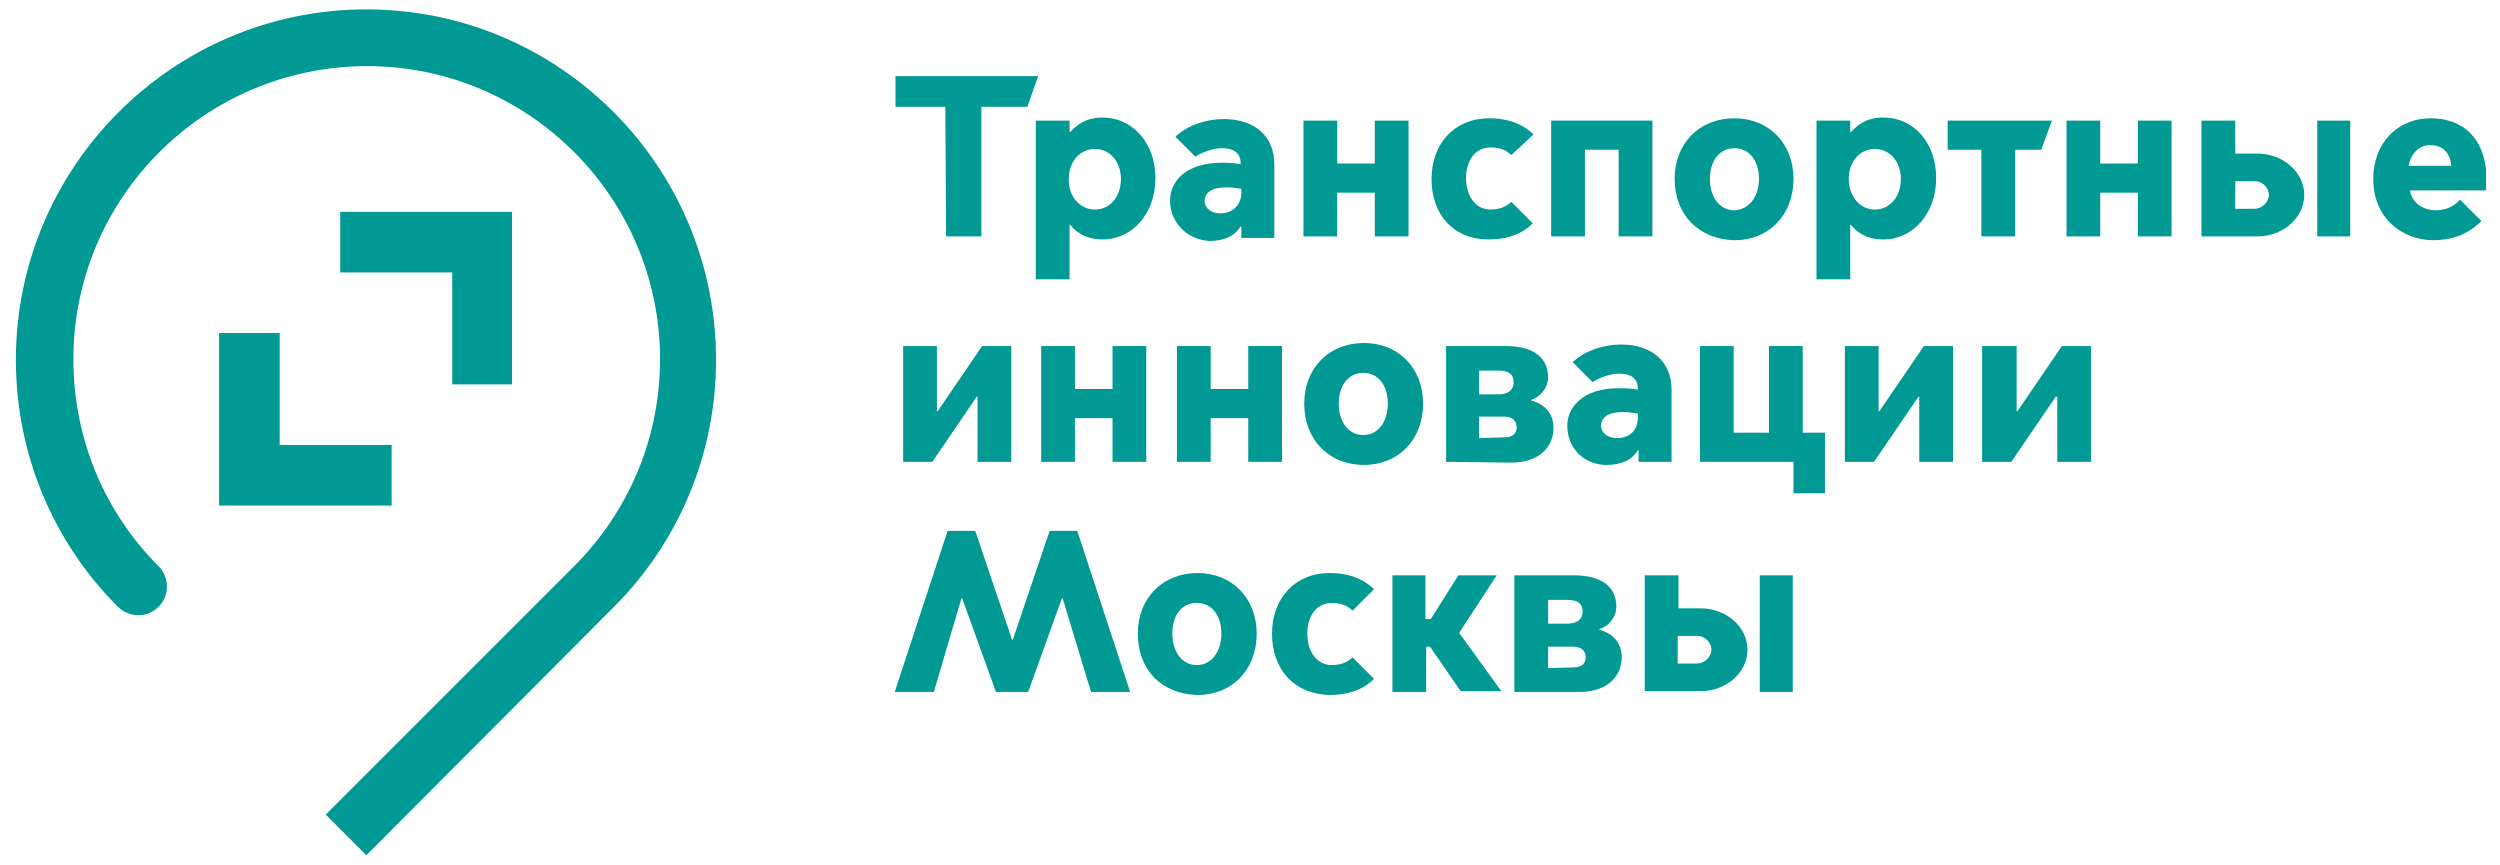 <svg width="133" height="46" viewBox="0 0 133 46" fill="none" xmlns="http://www.w3.org/2000/svg">
<g clip-path="url(#clip0_585_6635)">
<path d="M50.291 5.681H47.64V4.049H55.228L54.657 5.681H52.209V12.576H50.332L50.291 5.681Z" fill="#009993"/>
<path d="M56.901 14.861H55.105V6.415H56.901V7.027H56.941C57.227 6.701 57.717 6.252 58.655 6.252C60.246 6.252 61.47 7.599 61.47 9.475C61.47 11.352 60.246 12.739 58.655 12.739C57.717 12.739 57.186 12.29 56.941 11.964H56.901V14.861ZM58.247 11.148C59.063 11.148 59.634 10.454 59.634 9.516C59.634 8.618 59.063 7.925 58.247 7.925C57.431 7.925 56.86 8.618 56.86 9.516C56.819 10.414 57.431 11.148 58.247 11.148Z" fill="#009993"/>
<path d="M62.246 10.658C62.246 9.679 63.062 8.659 64.979 8.659C65.265 8.659 65.673 8.659 65.999 8.741V8.659C65.999 8.088 65.55 7.884 65.02 7.884C64.571 7.884 64.041 8.047 63.592 8.333L62.531 7.272C63.225 6.619 64.245 6.334 65.102 6.334C66.733 6.334 67.794 7.231 67.794 8.741V12.657H66.04V12.045H65.999C65.673 12.576 65.102 12.821 64.326 12.821C63.143 12.739 62.246 11.841 62.246 10.658ZM66.04 10.25V10.046C65.795 10.005 65.509 9.965 65.265 9.965C64.449 9.965 64.122 10.25 64.082 10.658C64.082 11.066 64.408 11.352 64.938 11.352C65.428 11.352 66.04 11.025 66.04 10.25Z" fill="#009993"/>
<path d="M69.345 6.416H71.14V8.7H73.139V6.416H74.934V12.576H73.139V10.251H71.14V12.576H69.345V6.416Z" fill="#009993"/>
<path d="M76.158 9.516C76.158 7.639 77.382 6.293 79.218 6.293C79.993 6.293 80.85 6.456 81.584 7.15L80.401 8.251C80.115 7.966 79.748 7.843 79.299 7.843C78.483 7.843 77.994 8.537 77.994 9.475C77.994 10.414 78.483 11.148 79.299 11.148C79.707 11.148 80.115 11.025 80.401 10.74L81.543 11.882C80.85 12.576 79.952 12.739 79.177 12.739C77.341 12.739 76.158 11.434 76.158 9.516Z" fill="#009993"/>
<path d="M82.522 6.415H87.908V12.576H86.113V7.966H84.318V12.576H82.522V6.415Z" fill="#009993"/>
<path d="M89.09 9.516C89.09 7.639 90.396 6.293 92.273 6.293C94.109 6.293 95.414 7.639 95.414 9.516C95.414 11.434 94.109 12.78 92.273 12.78C90.396 12.739 89.09 11.434 89.09 9.516ZM93.578 9.516C93.578 8.578 93.088 7.884 92.273 7.884C91.457 7.884 90.967 8.578 90.967 9.516C90.967 10.454 91.457 11.189 92.273 11.189C93.088 11.148 93.578 10.414 93.578 9.516Z" fill="#009993"/>
<path d="M98.433 14.861H96.638V6.415H98.433V7.027H98.474C98.76 6.701 99.249 6.252 100.188 6.252C101.82 6.252 103.003 7.599 103.003 9.475C103.003 11.352 101.779 12.739 100.188 12.739C99.249 12.739 98.719 12.29 98.474 11.964H98.433V14.861ZM99.739 11.148C100.555 11.148 101.126 10.454 101.126 9.516C101.126 8.618 100.555 7.925 99.739 7.925C98.923 7.925 98.352 8.618 98.352 9.516C98.352 10.414 98.923 11.148 99.739 11.148Z" fill="#009993"/>
<path d="M105.41 7.966H103.615V6.416H109.163L108.592 7.966H107.205V12.576H105.41V7.966Z" fill="#009993"/>
<path d="M109.938 6.416H111.733V8.7H113.732V6.416H115.527V12.576H113.732V10.251H111.733V12.576H109.938V6.416Z" fill="#009993"/>
<path d="M118.914 6.416V8.17H120.097C121.443 8.17 122.586 9.149 122.586 10.373C122.586 11.597 121.443 12.576 120.097 12.576H117.119V6.416H118.914ZM119.934 11.107C120.382 11.107 120.709 10.699 120.709 10.373C120.709 10.046 120.423 9.639 119.934 9.639H118.914V11.107H119.934ZM123.279 6.416H125.033V12.576H123.279V6.416Z" fill="#009993"/>
<path d="M126.257 9.516C126.257 7.639 127.522 6.293 129.317 6.293C130.99 6.293 132.295 7.313 132.295 9.679V10.128H128.216C128.338 10.903 129.032 11.189 129.603 11.189C130.174 11.189 130.663 10.903 130.867 10.617L132.01 11.76C131.275 12.494 130.419 12.78 129.399 12.78C127.767 12.739 126.257 11.597 126.257 9.516ZM130.419 8.822C130.337 8.129 129.97 7.721 129.276 7.721C128.664 7.721 128.256 8.21 128.134 8.822H130.419Z" fill="#009993"/>
<path d="M48.048 18.41H49.843V21.878H49.884L52.25 18.41H53.8V24.57H52.005V21.103H51.964L49.598 24.57H48.048V18.41Z" fill="#009993"/>
<path d="M55.392 18.41H57.187V20.695H59.186V18.41H60.981V24.57H59.186V22.245H57.187V24.57H55.392V18.41Z" fill="#009993"/>
<path d="M62.613 18.41H64.408V20.695H66.407V18.41H68.202V24.57H66.407V22.245H64.408V24.57H62.613V18.41Z" fill="#009993"/>
<path d="M69.385 21.47C69.385 19.593 70.691 18.247 72.567 18.247C74.403 18.247 75.709 19.593 75.709 21.47C75.709 23.387 74.403 24.733 72.567 24.733C70.691 24.733 69.385 23.387 69.385 21.47ZM73.832 21.47C73.832 20.531 73.343 19.838 72.527 19.838C71.711 19.838 71.221 20.531 71.221 21.47C71.221 22.408 71.711 23.142 72.527 23.142C73.343 23.142 73.832 22.408 73.832 21.47Z" fill="#009993"/>
<path d="M76.933 24.57V18.41H80.115C81.339 18.41 82.359 18.859 82.359 20.083C82.359 20.654 81.91 21.143 81.462 21.266V21.307C82.196 21.511 82.645 22 82.645 22.775C82.645 23.673 81.992 24.611 80.401 24.611L76.933 24.57ZM79.707 20.98C80.156 20.98 80.523 20.817 80.523 20.327C80.523 19.838 80.156 19.715 79.707 19.715H78.687V20.98H79.707ZM80.034 23.265C80.523 23.265 80.686 23.02 80.686 22.735C80.686 22.449 80.523 22.163 80.034 22.163H78.687V23.306L80.034 23.265Z" fill="#009993"/>
<path d="M83.379 22.653C83.379 21.674 84.195 20.654 86.112 20.654C86.398 20.654 86.806 20.654 87.132 20.735V20.654C87.132 20.083 86.683 19.879 86.153 19.879C85.704 19.879 85.174 20.042 84.725 20.328L83.665 19.267C84.358 18.614 85.378 18.328 86.235 18.328C87.867 18.328 88.927 19.226 88.927 20.735V24.57H87.173V23.959H87.132C86.806 24.489 86.235 24.734 85.46 24.734C84.276 24.734 83.379 23.836 83.379 22.653ZM87.132 22.204V22C86.888 21.959 86.602 21.919 86.357 21.919C85.541 21.919 85.215 22.204 85.174 22.612C85.174 23.02 85.5 23.306 86.031 23.306C86.561 23.306 87.132 23.02 87.132 22.204Z" fill="#009993"/>
<path d="M95.414 24.57H90.437V18.41H92.232V23.02H94.109V18.41H95.904V23.02H97.087V26.243H95.414V24.57Z" fill="#009993"/>
<path d="M98.147 18.41H99.943V21.878H99.983L102.35 18.41H103.9V24.57H102.105V21.103H102.064L99.698 24.57H98.147V18.41Z" fill="#009993"/>
<path d="M105.491 18.41H107.286V21.878H107.327L109.693 18.41H111.243V24.57H109.448V21.103H109.367L107.001 24.57H105.45V18.41H105.491Z" fill="#009993"/>
<path d="M47.599 36.81L50.414 28.242H51.883L53.841 34.035H53.882L55.84 28.242H57.309L60.124 36.81H58.043L56.534 31.832H56.493L54.698 36.81H52.984L51.189 31.832H51.148L49.68 36.81H47.599Z" fill="#009993"/>
<path d="M60.532 33.709C60.532 31.832 61.838 30.486 63.715 30.486C65.55 30.486 66.856 31.832 66.856 33.709C66.856 35.627 65.55 36.973 63.715 36.973C61.797 36.932 60.532 35.627 60.532 33.709ZM64.979 33.709C64.979 32.771 64.49 32.077 63.674 32.077C62.858 32.077 62.368 32.73 62.368 33.709C62.368 34.648 62.858 35.382 63.674 35.382C64.49 35.382 64.979 34.607 64.979 33.709Z" fill="#009993"/>
<path d="M67.672 33.709C67.672 31.832 68.896 30.486 70.732 30.486C71.507 30.486 72.364 30.649 73.098 31.343L71.956 32.485C71.67 32.2 71.303 32.077 70.854 32.077C70.038 32.077 69.549 32.771 69.549 33.709C69.549 34.648 70.038 35.382 70.854 35.382C71.262 35.382 71.67 35.259 71.956 34.974L73.098 36.116C72.404 36.81 71.507 36.973 70.732 36.973C68.855 36.932 67.672 35.627 67.672 33.709Z" fill="#009993"/>
<path d="M74.036 30.608H75.831V32.934H76.117L77.585 30.608H79.625L77.626 33.668L79.87 36.769H77.708L76.076 34.403H75.872V36.81H74.077V30.608H74.036Z" fill="#009993"/>
<path d="M80.564 36.81V30.608H83.746C84.97 30.608 85.99 31.057 85.99 32.281C85.99 32.852 85.541 33.342 85.092 33.464V33.505C85.826 33.709 86.275 34.199 86.275 34.974C86.275 35.871 85.622 36.81 84.031 36.81H80.564ZM83.379 33.179C83.827 33.179 84.195 33.016 84.195 32.526C84.195 32.036 83.827 31.914 83.379 31.914H82.359V33.179H83.379ZM83.705 35.504C84.195 35.504 84.358 35.259 84.358 34.974C84.358 34.688 84.195 34.403 83.705 34.403H82.359V35.545L83.705 35.504Z" fill="#009993"/>
<path d="M89.295 30.608V32.363H90.478C91.824 32.363 92.966 33.342 92.966 34.566C92.966 35.79 91.824 36.769 90.478 36.769H87.499V30.608H89.295ZM90.274 35.3C90.722 35.3 91.049 34.892 91.049 34.566C91.049 34.239 90.763 33.831 90.274 33.831H89.254V35.3H90.274ZM93.619 30.608H95.374V36.81H93.619V30.608Z" fill="#009993"/>
<path d="M14.879 23.673V17.717H11.656V23.673V26.896H14.879H20.836V23.673H14.879Z" fill="#009993"/>
<path d="M24.059 11.27H18.102V14.493H24.059V20.45H27.241V14.493V11.27H24.059Z" fill="#009993"/>
<path d="M38.093 19.144C38.093 8.863 29.77 0.499 19.489 0.499C9.208 0.499 0.845 8.863 0.845 19.144C0.845 24.284 2.925 28.935 6.271 32.281C6.556 32.566 6.964 32.73 7.372 32.73C8.188 32.73 8.882 32.036 8.882 31.22C8.882 30.812 8.719 30.404 8.433 30.119C5.618 27.303 3.905 23.428 3.905 19.103C3.905 10.495 10.922 3.518 19.53 3.518C28.139 3.518 35.115 10.536 35.115 19.103C35.115 23.428 33.361 27.303 30.546 30.119L17.327 43.337L19.489 45.499L32.667 32.281C36.013 28.935 38.093 24.284 38.093 19.144Z" fill="#009993"/>
</g>
<defs>
<clipPath id="clip0_585_6635">
<rect width="131.41" height="45" fill="white" transform="translate(0.845 0.5)"/>
</clipPath>
</defs>
</svg>
